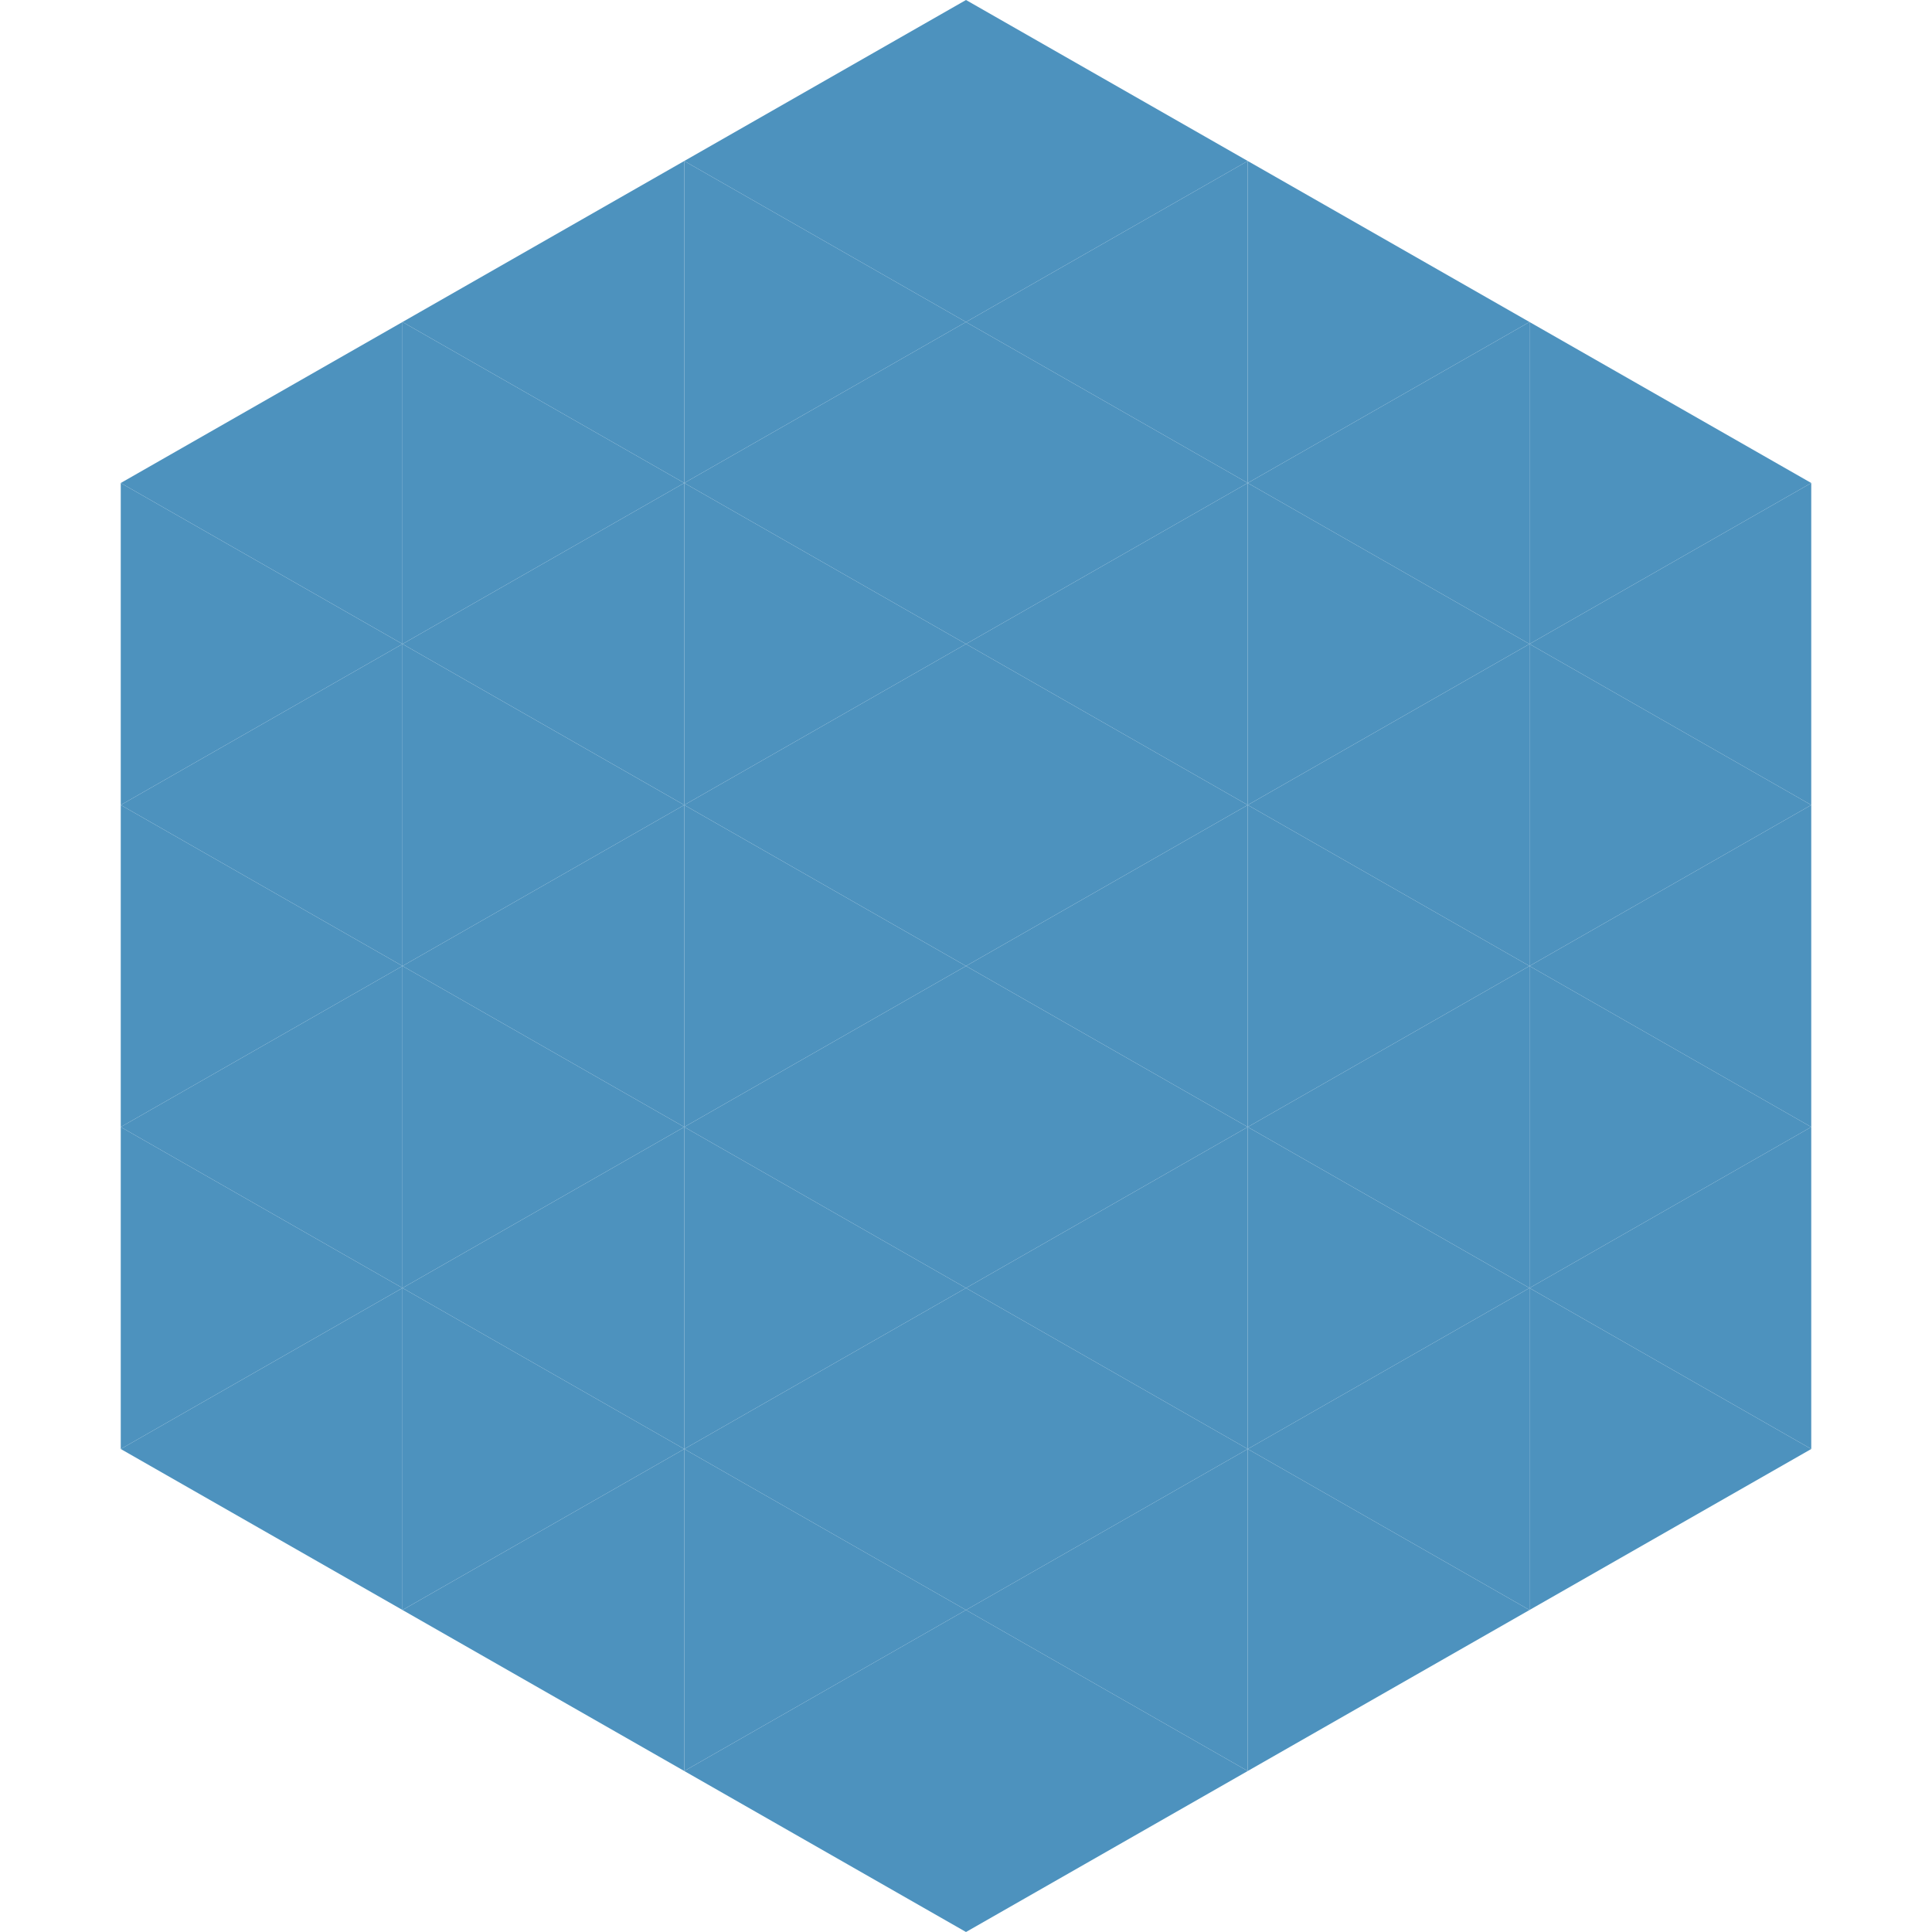 <?xml version="1.0"?>
<!-- Generated by SVGo -->
<svg width="240" height="240"
     xmlns="http://www.w3.org/2000/svg"
     xmlns:xlink="http://www.w3.org/1999/xlink">
<polygon points="50,40 15,60 50,80" style="fill:rgb(77,146,190)" />
<polygon points="190,40 225,60 190,80" style="fill:rgb(77,146,190)" />
<polygon points="15,60 50,80 15,100" style="fill:rgb(77,146,190)" />
<polygon points="225,60 190,80 225,100" style="fill:rgb(77,146,190)" />
<polygon points="50,80 15,100 50,120" style="fill:rgb(77,146,190)" />
<polygon points="190,80 225,100 190,120" style="fill:rgb(77,146,190)" />
<polygon points="15,100 50,120 15,140" style="fill:rgb(77,146,190)" />
<polygon points="225,100 190,120 225,140" style="fill:rgb(77,146,190)" />
<polygon points="50,120 15,140 50,160" style="fill:rgb(77,146,190)" />
<polygon points="190,120 225,140 190,160" style="fill:rgb(77,146,190)" />
<polygon points="15,140 50,160 15,180" style="fill:rgb(77,146,190)" />
<polygon points="225,140 190,160 225,180" style="fill:rgb(77,146,190)" />
<polygon points="50,160 15,180 50,200" style="fill:rgb(77,146,190)" />
<polygon points="190,160 225,180 190,200" style="fill:rgb(77,146,190)" />
<polygon points="15,180 50,200 15,220" style="fill:rgb(255,255,255); fill-opacity:0" />
<polygon points="225,180 190,200 225,220" style="fill:rgb(255,255,255); fill-opacity:0" />
<polygon points="50,0 85,20 50,40" style="fill:rgb(255,255,255); fill-opacity:0" />
<polygon points="190,0 155,20 190,40" style="fill:rgb(255,255,255); fill-opacity:0" />
<polygon points="85,20 50,40 85,60" style="fill:rgb(77,146,190)" />
<polygon points="155,20 190,40 155,60" style="fill:rgb(77,146,190)" />
<polygon points="50,40 85,60 50,80" style="fill:rgb(77,146,190)" />
<polygon points="190,40 155,60 190,80" style="fill:rgb(77,146,190)" />
<polygon points="85,60 50,80 85,100" style="fill:rgb(77,146,190)" />
<polygon points="155,60 190,80 155,100" style="fill:rgb(77,146,190)" />
<polygon points="50,80 85,100 50,120" style="fill:rgb(77,146,190)" />
<polygon points="190,80 155,100 190,120" style="fill:rgb(77,146,190)" />
<polygon points="85,100 50,120 85,140" style="fill:rgb(77,146,190)" />
<polygon points="155,100 190,120 155,140" style="fill:rgb(77,146,190)" />
<polygon points="50,120 85,140 50,160" style="fill:rgb(77,146,190)" />
<polygon points="190,120 155,140 190,160" style="fill:rgb(77,146,190)" />
<polygon points="85,140 50,160 85,180" style="fill:rgb(77,146,190)" />
<polygon points="155,140 190,160 155,180" style="fill:rgb(77,146,190)" />
<polygon points="50,160 85,180 50,200" style="fill:rgb(77,146,190)" />
<polygon points="190,160 155,180 190,200" style="fill:rgb(77,146,190)" />
<polygon points="85,180 50,200 85,220" style="fill:rgb(77,146,190)" />
<polygon points="155,180 190,200 155,220" style="fill:rgb(77,146,190)" />
<polygon points="120,0 85,20 120,40" style="fill:rgb(77,146,190)" />
<polygon points="120,0 155,20 120,40" style="fill:rgb(77,146,190)" />
<polygon points="85,20 120,40 85,60" style="fill:rgb(77,146,190)" />
<polygon points="155,20 120,40 155,60" style="fill:rgb(77,146,190)" />
<polygon points="120,40 85,60 120,80" style="fill:rgb(77,146,190)" />
<polygon points="120,40 155,60 120,80" style="fill:rgb(77,146,190)" />
<polygon points="85,60 120,80 85,100" style="fill:rgb(77,146,190)" />
<polygon points="155,60 120,80 155,100" style="fill:rgb(77,146,190)" />
<polygon points="120,80 85,100 120,120" style="fill:rgb(77,146,190)" />
<polygon points="120,80 155,100 120,120" style="fill:rgb(77,146,190)" />
<polygon points="85,100 120,120 85,140" style="fill:rgb(77,146,190)" />
<polygon points="155,100 120,120 155,140" style="fill:rgb(77,146,190)" />
<polygon points="120,120 85,140 120,160" style="fill:rgb(77,146,190)" />
<polygon points="120,120 155,140 120,160" style="fill:rgb(77,146,190)" />
<polygon points="85,140 120,160 85,180" style="fill:rgb(77,146,190)" />
<polygon points="155,140 120,160 155,180" style="fill:rgb(77,146,190)" />
<polygon points="120,160 85,180 120,200" style="fill:rgb(77,146,190)" />
<polygon points="120,160 155,180 120,200" style="fill:rgb(77,146,190)" />
<polygon points="85,180 120,200 85,220" style="fill:rgb(77,146,190)" />
<polygon points="155,180 120,200 155,220" style="fill:rgb(77,146,190)" />
<polygon points="120,200 85,220 120,240" style="fill:rgb(77,146,190)" />
<polygon points="120,200 155,220 120,240" style="fill:rgb(77,146,190)" />
<polygon points="85,220 120,240 85,260" style="fill:rgb(255,255,255); fill-opacity:0" />
<polygon points="155,220 120,240 155,260" style="fill:rgb(255,255,255); fill-opacity:0" />
</svg>
